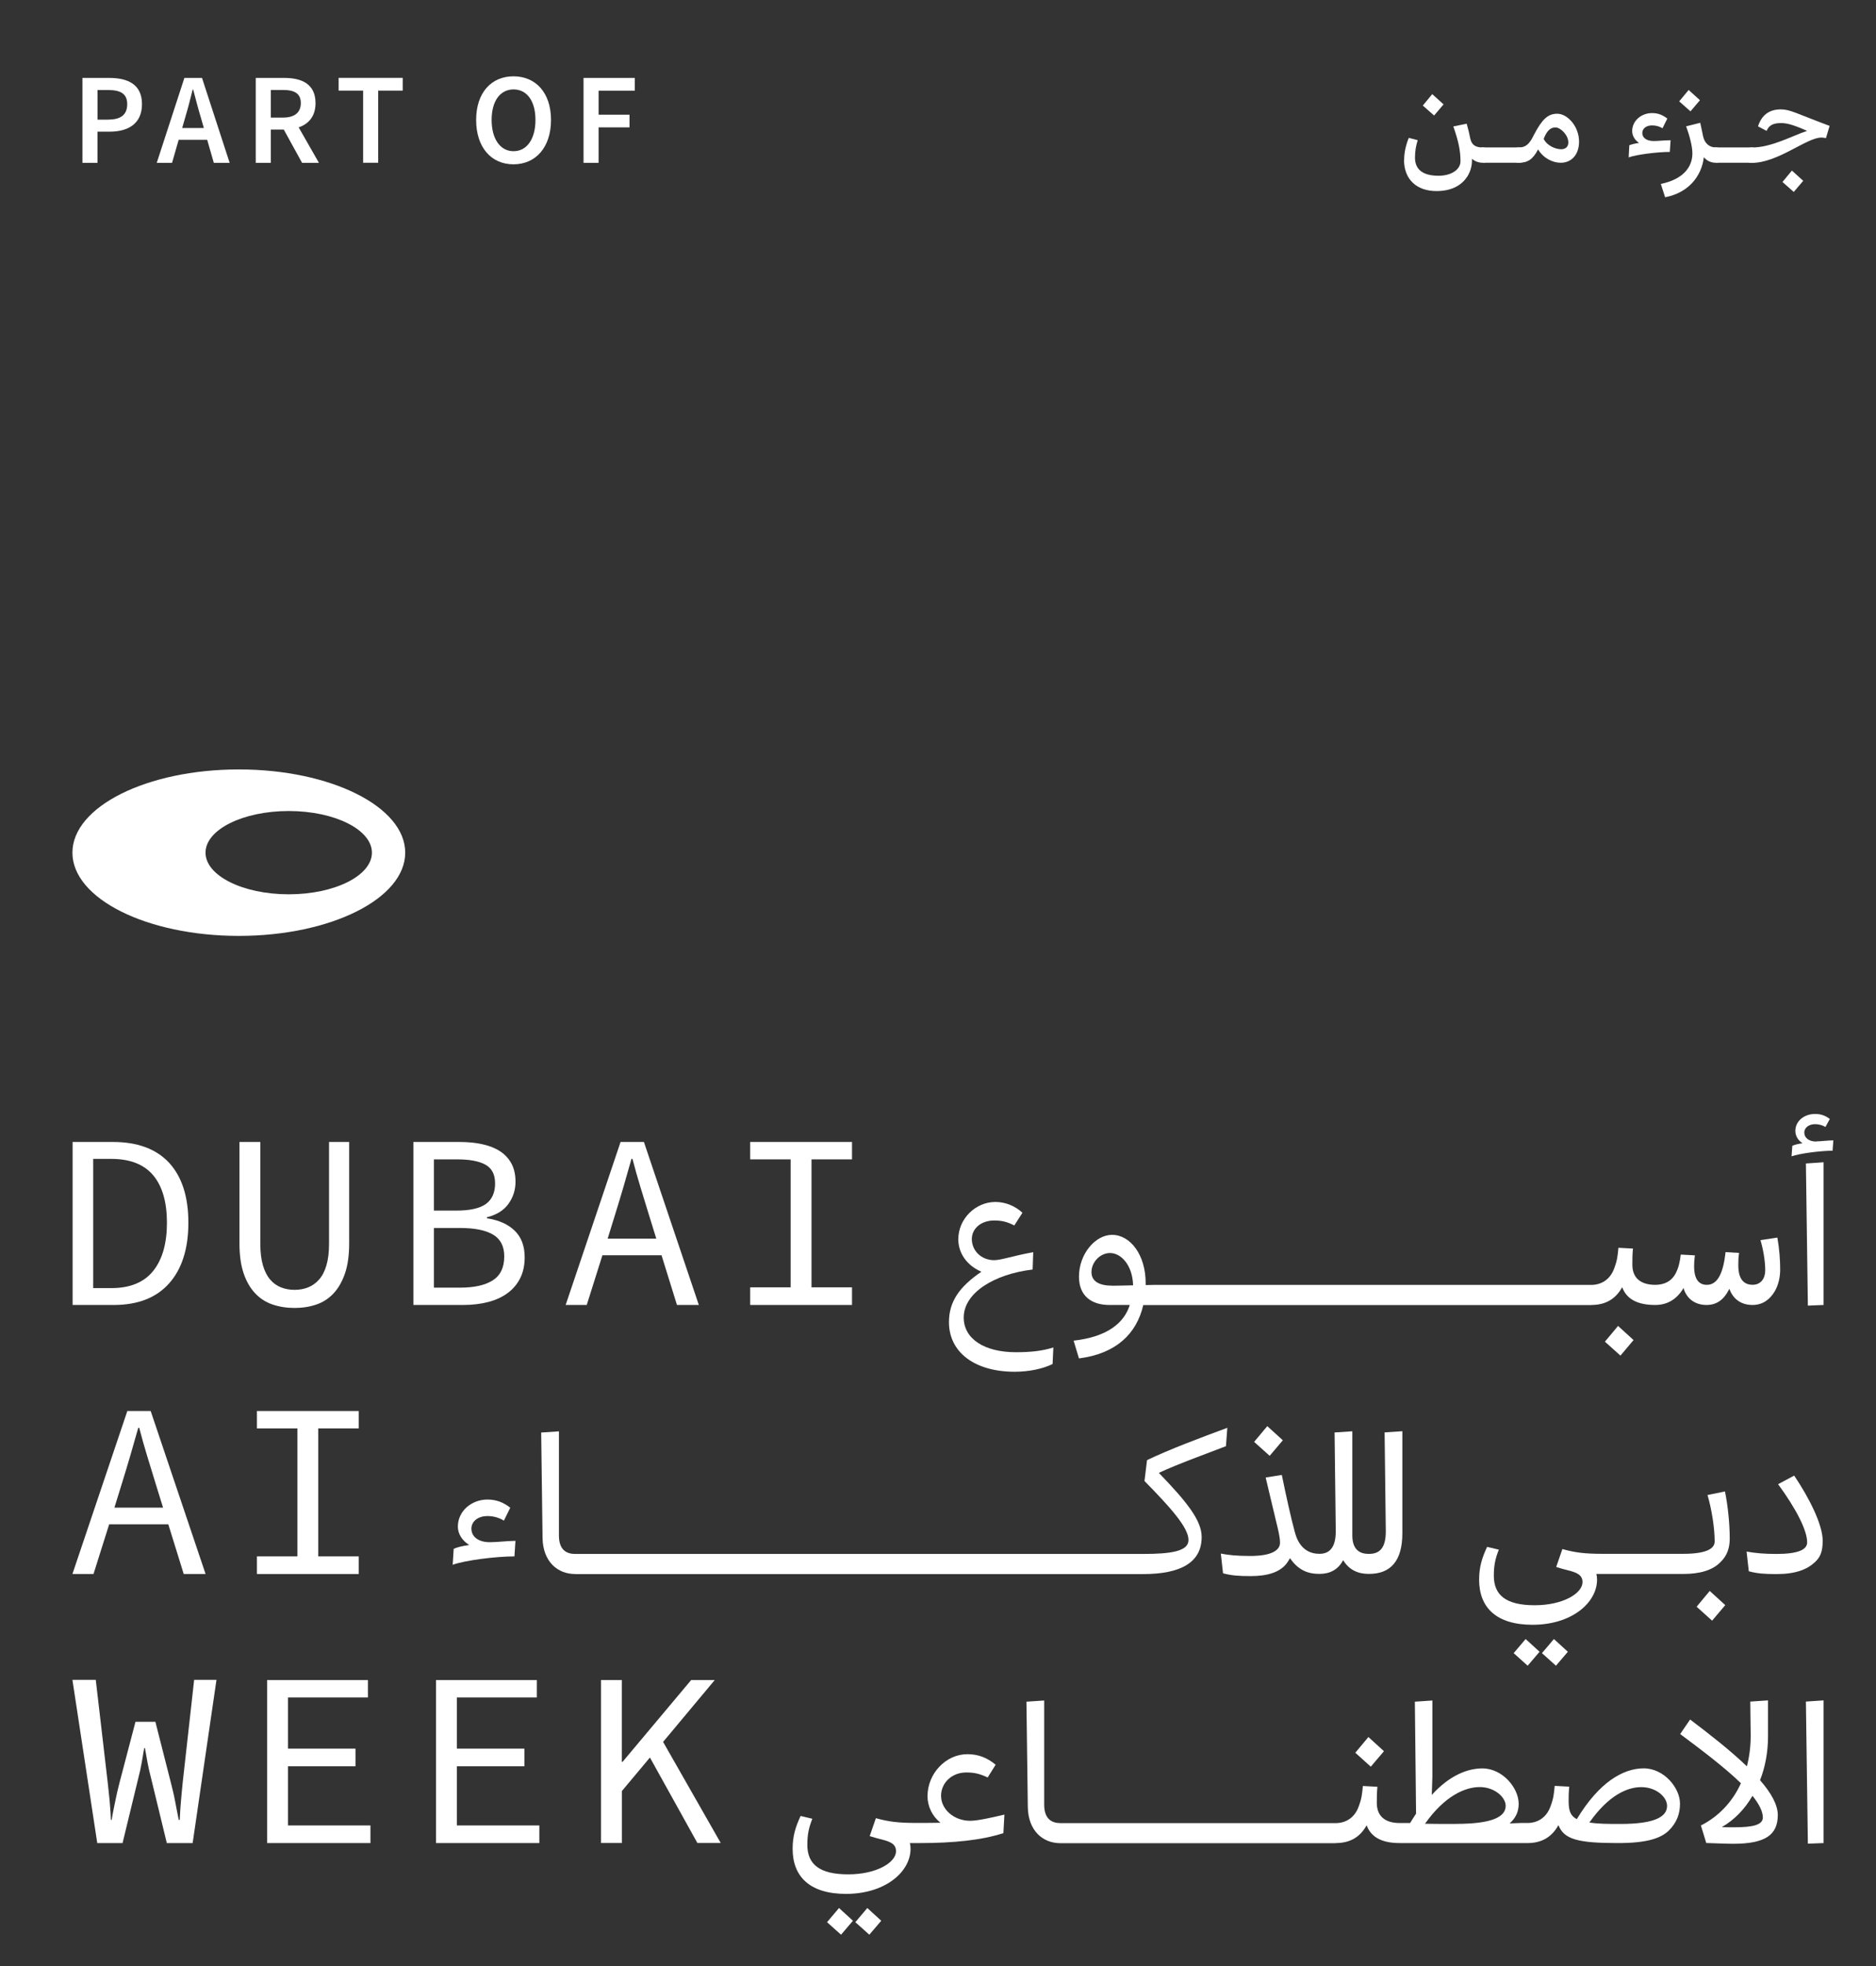 <svg xmlns="http://www.w3.org/2000/svg" id="Layer_1" data-name="Layer 1" viewBox="0 0 315 330"><rect x="0" y="0" width="315" height="330" fill="#333333" stroke="none"/><defs><style>      .cls-1 {        fill: #fff;      }    </style></defs><g><path class="cls-1" d="M13.84,13.08h4.49c3.16,0,5.51,1.09,5.51,4.4s-2.35,4.62-5.42,4.62h-2.05v5.23h-2.53v-14.25ZM18.22,20.07c2.11,0,3.14-.85,3.14-2.59s-1.11-2.37-3.22-2.37h-1.76v4.97h1.85Z"></path><path class="cls-1" d="M30.96,13.08h2.96l4.64,14.25h-2.66l-1.11-3.86h-4.79l-1.11,3.86h-2.57l4.64-14.25ZM30.59,21.49h3.64l-.5-1.74c-.46-1.5-.87-3.14-1.29-4.71h-.09c-.39,1.59-.81,3.2-1.26,4.71l-.5,1.74Z"></path><path class="cls-1" d="M42.94,13.08h4.81c2.96,0,5.23,1.05,5.23,4.23,0,2.18-1.13,3.49-2.83,4.07l3.4,5.95h-2.83l-3.07-5.58h-2.18v5.58h-2.53v-14.25ZM47.5,19.74c1.94,0,3.01-.83,3.01-2.44s-1.07-2.2-3.01-2.2h-2.03v4.64h2.03Z"></path><path class="cls-1" d="M60.98,15.21h-4.12v-2.14h10.76v2.14h-4.12v12.11h-2.53v-12.11Z"></path><path class="cls-1" d="M79.95,20.13c0-4.6,2.57-7.32,6.27-7.32s6.3,2.72,6.3,7.32-2.57,7.45-6.3,7.45-6.27-2.83-6.27-7.45ZM89.91,20.13c0-3.18-1.44-5.12-3.68-5.12s-3.68,1.94-3.68,5.12,1.44,5.25,3.68,5.25,3.68-2.05,3.68-5.25Z"></path><path class="cls-1" d="M97.99,13.08h8.6v2.14h-6.08v4.03h5.19v2.13h-5.19v5.95h-2.53v-14.25Z"></path></g><g><path class="cls-1" d="M235.77,26.84c0-1.31.33-2.61.78-3.7l1.5.39c-.28.87-.46,1.81-.46,2.92,0,1.96,1.26,3.05,3.96,3.05,2.09,0,3.68-1,3.68-2.44,0-1.81-.35-3.4-1.2-5.84l2.24-.46c.24.83.46,1.72.61,2.51.26,1.18,1.02,1.48,2.11,1.48.74,0,1.31.5,1.31,1.26s-.57,1.31-1.31,1.31-1.39-.26-1.83-.68v.31c0,1.05-.33,1.94-.78,2.68-.87,1.33-2.44,2.44-5.18,2.44-3.29,0-5.45-1.92-5.45-5.23ZM238.9,17.72l1.59-1.92,1.9,1.72-1.59,1.87-1.9-1.68Z"></path><path class="cls-1" d="M248.73,24.75h6.3c.74,0,1.31.57,1.31,1.28,0,.76-.57,1.29-1.31,1.29h-6.01l-.28-2.57Z"></path><path class="cls-1" d="M253.72,26.06c0-.81.54-1.31,1.31-1.31,1.29,0,1.87-.76,2.53-2.11,1.35-2.59,2.33-3.55,3.92-3.55,1.7,0,3.66,2.11,3.66,4.68,0,2.16-1.24,3.55-3.09,3.55-1.33,0-2.9-.76-3.79-2.24-.89,1.7-1.76,2.24-3.22,2.24-.76,0-1.31-.54-1.31-1.26ZM263.34,23.92c0-1.28-1.33-2.53-2.16-2.53-.89,0-1.46.61-1.98,1.92.61,1.22,2.07,1.74,2.94,1.74.76,0,1.2-.44,1.2-1.13Z"></path><path class="cls-1" d="M273.58,24.38c.35-.13.74-.26,1.63-.39-.74-.5-1.15-1.24-1.15-1.98,0-1.79,1.59-3.03,3.33-3.03,1.05,0,1.79.33,2.57.92l-.81,1.63c-.57-.35-1.15-.48-1.76-.48-.89,0-1.63.46-1.63,1.29,0,.67.57,1.33,1.92,1.33.81,0,1.79-.13,2.83-.13l-.13,1.96c-2.03,0-5.62.44-6.91.92l.11-2.03Z"></path><path class="cls-1" d="M278.88,30.87c3.77-.78,5.29-2.85,5.29-5.12,0-1.18-.46-2.94-1.05-4.55l2.37-.59c.2.89.35,1.61.48,2.27.24,1.11.98,1.87,2.16,1.87.74,0,1.31.57,1.31,1.28s-.57,1.29-1.31,1.29-1.5-.26-2.03-.94c-.41,3.35-2.72,6.01-6.51,6.73l-.72-2.24ZM281.95,17.02l1.59-1.92,1.9,1.72-1.59,1.87-1.9-1.68Z"></path><path class="cls-1" d="M287.85,24.75h6.3c.74,0,1.31.57,1.31,1.28,0,.76-.57,1.29-1.31,1.29h-6.01l-.28-2.57Z"></path><path class="cls-1" d="M292.8,26.02c0-.76.57-1.26,1.35-1.26,3.33,0,6.91-2.03,9.28-2.79-2.57-1.15-3.53-1.31-4.4-1.31-1.29,0-2,.37-2.4,1.31l-1.44-.76c.57-1.81,1.81-2.85,3.81-2.85,1.59,0,2.53.65,8.21,2.77l-.61,2.05c-.17-.02-.46-.09-.78-.09-2.48,0-7.25,4.25-11.68,4.25-.78,0-1.35-.59-1.35-1.31ZM299.29,30.55l1.59-1.92,1.9,1.72-1.59,1.87-1.9-1.68Z"></path></g><g><g><g><g><path class="cls-1" d="M12.19,219.04v-27.36h6.76c4.14,0,7.29,1.17,9.45,3.5,2.15,2.34,3.23,5.69,3.23,10.05s-1.08,7.76-3.23,10.18c-2.15,2.42-5.25,3.63-9.28,3.63h-6.92ZM15.65,216.21h3.04c3.14,0,5.48-.96,7.03-2.88,1.54-1.92,2.31-4.62,2.31-8.09s-.77-6.13-2.31-7.97c-1.54-1.83-3.89-2.75-7.03-2.75h-3.04v21.69Z"></path><path class="cls-1" d="M49.47,219.54c-1.33,0-2.57-.19-3.71-.58-1.14-.39-2.12-1.02-2.94-1.9-.82-.88-1.46-1.99-1.92-3.36-.46-1.36-.69-3.03-.69-5v-17.02h3.5v17.1c0,1.42.15,2.62.44,3.61.29.99.69,1.78,1.21,2.38.51.6,1.12,1.04,1.81,1.31.69.28,1.46.42,2.29.42s1.6-.14,2.29-.42c.69-.28,1.31-.72,1.83-1.31.53-.6.94-1.39,1.23-2.38.29-.99.44-2.19.44-3.61v-17.1h3.38v17.02c0,1.97-.23,3.64-.69,5-.46,1.36-1.09,2.48-1.9,3.36-.81.88-1.77,1.51-2.9,1.9-1.13.39-2.36.58-3.69.58Z"></path><path class="cls-1" d="M69.41,219.04v-27.36h7.76c1.39,0,2.66.13,3.82.38,1.15.25,2.14.64,2.96,1.17.82.53,1.46,1.22,1.92,2.06.46.85.69,1.87.69,3.07,0,1.36-.39,2.59-1.17,3.69-.78,1.1-1.99,1.86-3.63,2.27v.17c2,.31,3.56,1,4.67,2.09,1.11,1.08,1.67,2.57,1.67,4.46,0,1.33-.25,2.5-.75,3.5s-1.2,1.83-2.11,2.5c-.9.67-1.99,1.17-3.25,1.5-1.27.33-2.66.5-4.19.5h-8.38ZM72.87,203.2h3.71c2.34,0,4.01-.38,5.03-1.13,1.01-.75,1.52-1.89,1.52-3.42s-.54-2.55-1.61-3.15c-1.07-.6-2.66-.9-4.78-.9h-3.88v8.59ZM72.87,216.13h4.42c2.36,0,4.18-.41,5.46-1.23,1.28-.82,1.92-2.16,1.92-4.02,0-1.7-.63-2.91-1.88-3.65-1.25-.74-3.09-1.11-5.51-1.11h-4.42v10.01Z"></path><path class="cls-1" d="M94.98,219.04l9.22-27.36h3.92l9.22,27.36h-3.67l-2.59-8.34h-9.93l-2.63,8.34h-3.54ZM103.32,203.74l-1.29,4.17h8.17l-1.29-4.17c-.47-1.53-.94-3.05-1.4-4.57-.46-1.51-.9-3.07-1.31-4.65h-.17c-.45,1.58-.89,3.14-1.33,4.65-.45,1.52-.9,3.04-1.38,4.57Z"></path><path class="cls-1" d="M125.96,219.04v-2.96h6.8v-21.48h-6.8v-2.92h17.1v2.92h-6.8v21.48h6.8v2.96h-17.1Z"></path></g><g><path class="cls-1" d="M12.16,264.2l9.22-27.36h3.92l9.22,27.36h-3.67l-2.59-8.34h-9.93l-2.63,8.34h-3.54ZM20.5,248.89l-1.29,4.17h8.17l-1.29-4.17c-.47-1.53-.94-3.05-1.4-4.57-.46-1.51-.9-3.07-1.31-4.65h-.17c-.45,1.58-.89,3.14-1.33,4.65-.45,1.52-.9,3.04-1.38,4.57Z"></path><path class="cls-1" d="M43.14,264.2v-2.96h6.8v-21.48h-6.8v-2.92h17.1v2.92h-6.8v21.48h6.8v2.96h-17.1Z"></path></g><g><path class="cls-1" d="M16.33,309.36l-4.17-27.4h3.92l2,17.18c.06.58.11,1.11.17,1.58.06.47.1.95.15,1.44.04.49.08.99.12,1.52.04.53.08,1.13.1,1.79h.13c.11-.67.22-1.26.33-1.79.11-.53.21-1.04.31-1.52.1-.49.2-.97.31-1.44.11-.47.24-.99.38-1.54l2.67-10.18h3.34l2.59,10.18c.14.56.26,1.07.38,1.54.11.47.22.95.31,1.44.1.49.19.99.29,1.52.1.53.22,1.13.35,1.79h.17c.03-.67.06-1.26.1-1.79.04-.53.08-1.04.12-1.52.04-.49.08-.97.13-1.44.04-.47.09-.99.15-1.54l1.92-17.22h3.75l-4,27.4h-4.34l-2.67-11.01c-.22-.83-.41-1.65-.56-2.46-.15-.81-.3-1.63-.44-2.46h-.13c-.14.83-.28,1.65-.42,2.46-.14.81-.32,1.63-.54,2.46l-2.67,11.01h-4.25Z"></path><path class="cls-1" d="M44.85,309.36v-27.36h16.93v2.92h-13.43v8.59h11.34v2.96h-11.34v9.93h13.85v2.96h-17.35Z"></path><path class="cls-1" d="M73.21,309.36v-27.36h16.93v2.92h-13.43v8.59h11.34v2.96h-11.34v9.93h13.85v2.96h-17.35Z"></path><path class="cls-1" d="M100.91,309.36v-27.36h3.5v13.72h.13l11.51-13.72h3.96l-8.67,10.38,9.68,16.97h-3.92l-7.97-14.35-4.71,5.63v8.72h-3.5Z"></path></g></g><g><g><path class="cls-1" d="M161.82,221.15c0-4.15,5.12-7.29,11.57-8.06l.1-2.91c-3.35.6-5.39,1.34-6.56,1.34-2.14,0-3.75-1.57-3.75-3.55,0-1.77,1.57-3.11,3.75-3.11,1.24,0,2.17.2,3.38.84l1.37-2.14c-1.27-1.17-2.88-1.81-4.55-1.81-3.31,0-6.22,2.81-6.22,6.26,0,2.37,1.47,4.42,3.88,5.45-3.65,2.48-5.45,4.98-5.45,8.46,0,5.08,4.35,8.33,11.04,8.33,2.41,0,4.75-.5,6.36-1.3l.13-2.78c-1.87.6-3.85.8-6.29.8-5.29,0-8.76-2.24-8.76-5.82Z"></path><polygon class="cls-1" points="269.48 225.2 272.09 227.54 274.29 224.93 271.69 222.56 269.48 225.2"></polygon><path class="cls-1" d="M267.2,219.04c2.24,0,4.01-.87,5.18-2.98.77,2.07,2.68,2.98,5.55,2.98h0s0,0,0,0c1.97,0,3.61-.9,4.75-2.84.57,1.97,2.14,2.84,3.85,2.84s2.91-.84,3.85-2.71c.67,1.87,2.14,2.71,3.88,2.71s2.94-.94,3.75-2.31c.6-1.04.9-2.34.9-3.61,0-1.64-.13-3.45-.47-5.39l-2.84.43c.43,1.44.8,3.38.8,5.08,0,1.3-.7,2.41-2.11,2.41s-2.41-.84-2.41-3.28c0-.54,0-1.2.13-2.07l-2.27-.13c-.37,3.38-1.27,5.49-3.14,5.49-1.24,0-2.14-.8-2.14-3.11,0-.6.03-1.04.13-1.84l-2.37-.13c-.17,1.27-.33,2.07-.8,3.04-.7,1.44-1.97,2.04-3.48,2.04-2.27,0-3.85-1-3.85-3.38,0-.77,0-1.71.1-2.71l-2.44-.13c-.13,1.27-.17,2.01-.67,3.35-.7,2.07-2.31,2.88-3.88,2.88h-73.39,0c-.34,0-.88.01-1.44.03v-.33c0-4.75-2.58-8.1-5.65-8.1-2.81,0-5.55,3.21-5.55,7.02,0,3.18,2.04,4.75,5.12,4.75h3.41c-.94,3.01-3.75,5.35-9.43,5.99l.9,2.98c6.22-.8,9.67-4.11,10.8-8.96h75.23ZM186.75,215.8c-2.04,0-3.48-.64-3.48-2.27,0-1.74,1.51-3.21,3.11-3.21,1.87,0,3.78,2.04,3.88,5.42-1.61.03-2.41.07-3.51.07Z"></path><polygon class="cls-1" points="303.56 219.15 306.2 219.04 306.2 195.09 303.23 195.29 303.56 219.15"></polygon><path class="cls-1" d="M305,191.61c-1.37,0-2.04-.7-2.04-1.51,0-.87.84-1.41,1.81-1.41.6,0,1.24.17,1.74.47l.74-1.34c-.77-.57-1.47-.84-2.48-.84-1.84,0-3.31,1.2-3.31,2.84,0,.84.43,1.57,1.2,2.07-.84.13-1.34.27-1.71.43l-.13,1.77c1.34-.47,4.82-.94,6.89-.94l.13-1.74c-.9,0-2.11.17-2.84.17Z"></path></g><g><path class="cls-1" d="M79.15,256.61c0-1.34,1.24-2.14,2.68-2.14.94,0,1.91.23,2.78.77l1.07-2.17c-1.17-.9-2.31-1.37-3.85-1.37-2.58,0-4.95,1.87-4.95,4.55,0,1.17.67,2.31,1.91,3.08-1.41.2-2.04.4-2.61.64l-.17,2.68c2.01-.74,7.26-1.41,10.37-1.41l.17-2.61c-1.64.03-3.08.23-4.28.23-2.14,0-3.11-1.07-3.11-2.24Z"></path><path class="cls-1" d="M96.55,264.2h0c-2.91,0-5.39-2.07-5.45-6.05l-.23-17.7,2.98-.2v17.5c0,2.51,1.4,3.08,2.71,3.08h95.37c4.65,0,7.63-.43,7.63-2.34,0-2.11-3.11-5.55-7.39-9.9l.43-3.51c3.78-1.81,9.03-3.78,13.48-5.42l-.23,3.08c-3.01,1.17-8.06,2.98-11.27,4.48,4.75,4.92,7.19,7.99,7.19,10.77,0,4.31-3.58,6.22-9.83,6.22h-95.37Z"></path><polygon class="cls-1" points="215.4 241.75 212.79 239.38 210.58 242.02 213.19 244.36 215.4 241.75"></polygon><path class="cls-1" d="M232.49,240.45l.2,16.59c0,2.71-.97,3.78-2.81,3.78-.02,0-.03,0-.05,0-.02,0-.03,0-.05,0-1.3,0-2.71-.57-2.71-3.08v-17.5l-2.98.2.2,16.69c-.03,2.61-1.04,3.68-2.74,3.68-1.51,0-3.38-.67-4.15-3.71-.57-2.07-1.41-5.82-2.17-9.53l-2.71.43c.5,2.17.97,4.05,1.44,6.05.33,1.51.97,3.65.97,4.88,0,1.34-1.51,2.24-5.02,2.24-2.37,0-3.71-.17-4.92-.4l.37,3.31c1.37.37,2.61.47,4.65.47,2.94,0,4.92-.7,6.02-2.11.23-.3.4-.6.57-.9,1.4,2.01,2.98,2.64,4.95,2.64h0s0,0,0,0c1.67,0,3.11-.64,3.98-2.31,1,1.67,2.54,2.31,4.25,2.31.02,0,.03,0,.05,0,.02,0,.03,0,.05,0,3.65,0,5.59-2.21,5.59-6.82v-17.13l-2.98.2Z"></path></g><g><polygon class="cls-1" points="254.16 277.48 256.51 279.59 258.51 277.25 256.17 275.11 254.16 277.48"></polygon><polygon class="cls-1" points="258.91 277.48 261.26 279.59 263.26 277.25 260.92 275.11 258.91 277.48"></polygon><polygon class="cls-1" points="284.88 269.69 287.48 272.03 289.69 269.42 287.08 267.04 284.88 269.69"></polygon><path class="cls-1" d="M286.71,250.95c.7,2.37,1.2,5.52,1.2,7.79,0,1.3-1.61,2.07-5.29,2.07h-13.52c-2.98,0-4.62-.2-6.76-.8l-1.04,3.01c.7.23,1.37.4,2.04.57,1.44.37,2.38.77,2.38,1.97,0,1.87-3.25,3.88-8.03,3.88s-6.86-1.67-6.86-4.95c0-1.71.23-2.84.84-4.38l-1.97-.47c-.84,1.81-1.34,3.35-1.34,5.52,0,4.68,2.91,7.56,8.96,7.56,6.66,0,10.84-3.75,10.84-7.56,0-.37-.03-.7-.13-.97h14.59c2.71,0,4.95-.57,6.35-2.07.97-.97,1.47-2.21,1.47-3.85,0-2.61-.33-5.65-.8-7.93l-2.94.6Z"></path><path class="cls-1" d="M301.27,247.68l-2.71,1.44c3.01,4.11,4.88,7.73,4.88,9.77,0,1.27-1.64,1.94-5.15,1.94-1.97,0-3.58-.13-5.02-.4l.37,3.31c1.41.37,2.54.47,4.65.47,3.21,0,5.12-.77,6.42-1.97.8-.74,1.34-1.57,1.34-3.61,0-2.71-2.24-7.16-4.78-10.94Z"></path></g><g><polygon class="cls-1" points="138.87 322.64 141.22 324.74 143.22 322.4 140.88 320.26 138.87 322.64"></polygon><polygon class="cls-1" points="143.62 322.64 145.97 324.74 147.97 322.4 145.63 320.26 143.62 322.64"></polygon><path class="cls-1" d="M158.01,301.46c0-2.21,1.81-3.95,4.22-3.95,1.37,0,2.24.2,3.61.84l1.34-2.14c-1.41-1.17-2.91-1.77-4.75-1.77-3.58,0-6.69,3.21-6.69,7.06,0,1.71.8,3.35,2.17,4.45-1.74.03-2.84.03-3.51.03h-.57c-2.98,0-4.62-.2-6.76-.8l-1.04,3.01c.7.23,1.37.4,2.04.57,1.44.37,2.38.77,2.38,1.97,0,1.87-3.24,3.88-8.03,3.88s-6.86-1.67-6.86-4.95c0-1.71.23-2.84.84-4.38l-1.97-.47c-.84,1.81-1.34,3.35-1.34,5.52,0,4.68,2.91,7.56,8.96,7.56,6.66,0,10.84-3.75,10.84-7.56,0-.37-.03-.7-.13-.97h1.7c5.55,0,10.34-.47,14.02-1.67l.17-3.11c-2.11.5-4.48,1.04-5.75,1.04-2.74,0-4.88-1.94-4.88-4.15Z"></path><polygon class="cls-1" points="232.38 293.94 229.77 291.56 227.57 294.2 230.17 296.54 232.38 293.94"></polygon><path class="cls-1" d="M224.29,309.36c2.24,0,4.01-.87,5.18-2.98.77,2.07,2.68,2.98,5.55,2.98h21.48s0,0,0,0c2.24,0,4.01-.9,5.18-3.01.94,2.41,3.31,3.01,10,3.01,4.78,0,7.13-.77,8.5-2.07,1.37-1.34,1.91-2.84,1.91-4.55,0-2.64-2.68-5.92-6.09-5.92s-7.46,2.27-11.24,8.53c-1.04-.57-1.37-1.34-1.37-3.08,0-.67,0-1.3.1-2.38l-2.44-.13c-.13,1.27-.17,2.01-.67,3.35-.7,2.07-2.31,2.88-3.88,2.88h-1.14l-1.87.07c1.17-1.04,1.51-2.17,1.51-3.31,0-2.64-2.71-5.92-6.09-5.92-2.51,0-5.52,1.17-8.5,4.45l.1-3.04v-12.81l-2.94.2.2,18.8c-.33.5-.7,1.07-1,1.57h-1.74c-2.27,0-3.85-1-3.85-3.38,0-.77,0-1.71.1-2.71l-2.44-.13c-.13,1.27-.17,2.01-.67,3.35-.7,2.07-2.31,2.88-3.88,2.88h-46.25c-1.3,0-2.71-.57-2.71-3.08v-17.5l-2.98.2.23,17.7c.07,3.98,2.54,6.05,5.45,6.05h46.25ZM244.46,306.15c-1.64,0-3.51,0-5.19-.03,3.31-4.68,6.72-6.16,9.2-6.16s4.35,1.71,4.35,3.14c0,1.84-2.21,3.04-8.36,3.04ZM272.09,306.15c-2.17,0-3.58,0-5.22-.23,3.28-4.68,6.46-5.95,8.7-5.95,2.58,0,4.35,1.71,4.35,3.14,0,1.84-2.07,3.04-7.83,3.04Z"></path><path class="cls-1" d="M296.87,291.43v-6.02l-2.98.2.07,5.72c0,1.84-.23,3.58-.64,5.15-2.74-2.64-6.22-5.35-9.53-7.86l-1.67,2.44c3.81,2.84,7.56,5.69,10.2,8.26-1.47,3.25-3.88,5.65-6.72,7.09l.9,2.94c1.1.03,3.38.13,4.52.13,5.32,0,7.49-1.44,7.49-4.82,0-1.74-1.14-3.75-2.98-5.85.87-2.21,1.34-4.72,1.34-7.39ZM296,305.07c0,1.27-1.77,1.64-4.78,1.64-.7,0-1.41,0-2.11-.03,2.04-1.17,3.81-2.94,5.15-5.25,1.1,1.37,1.74,2.61,1.74,3.65Z"></path><polygon class="cls-1" points="303.23 285.61 303.56 309.46 306.2 309.36 306.2 285.41 303.23 285.61"></polygon></g></g></g><path class="cls-1" d="M48.48,150.11c-7.72,0-13.97-3.13-13.97-6.99s6.25-6.99,13.97-6.99,13.97,3.13,13.97,6.99-6.25,6.99-13.97,6.99M40.1,129.15c-15.43,0-27.94,6.25-27.94,13.97s12.51,13.97,27.94,13.97,27.94-6.25,27.94-13.97-12.51-13.97-27.94-13.97Z"></path></g></svg>